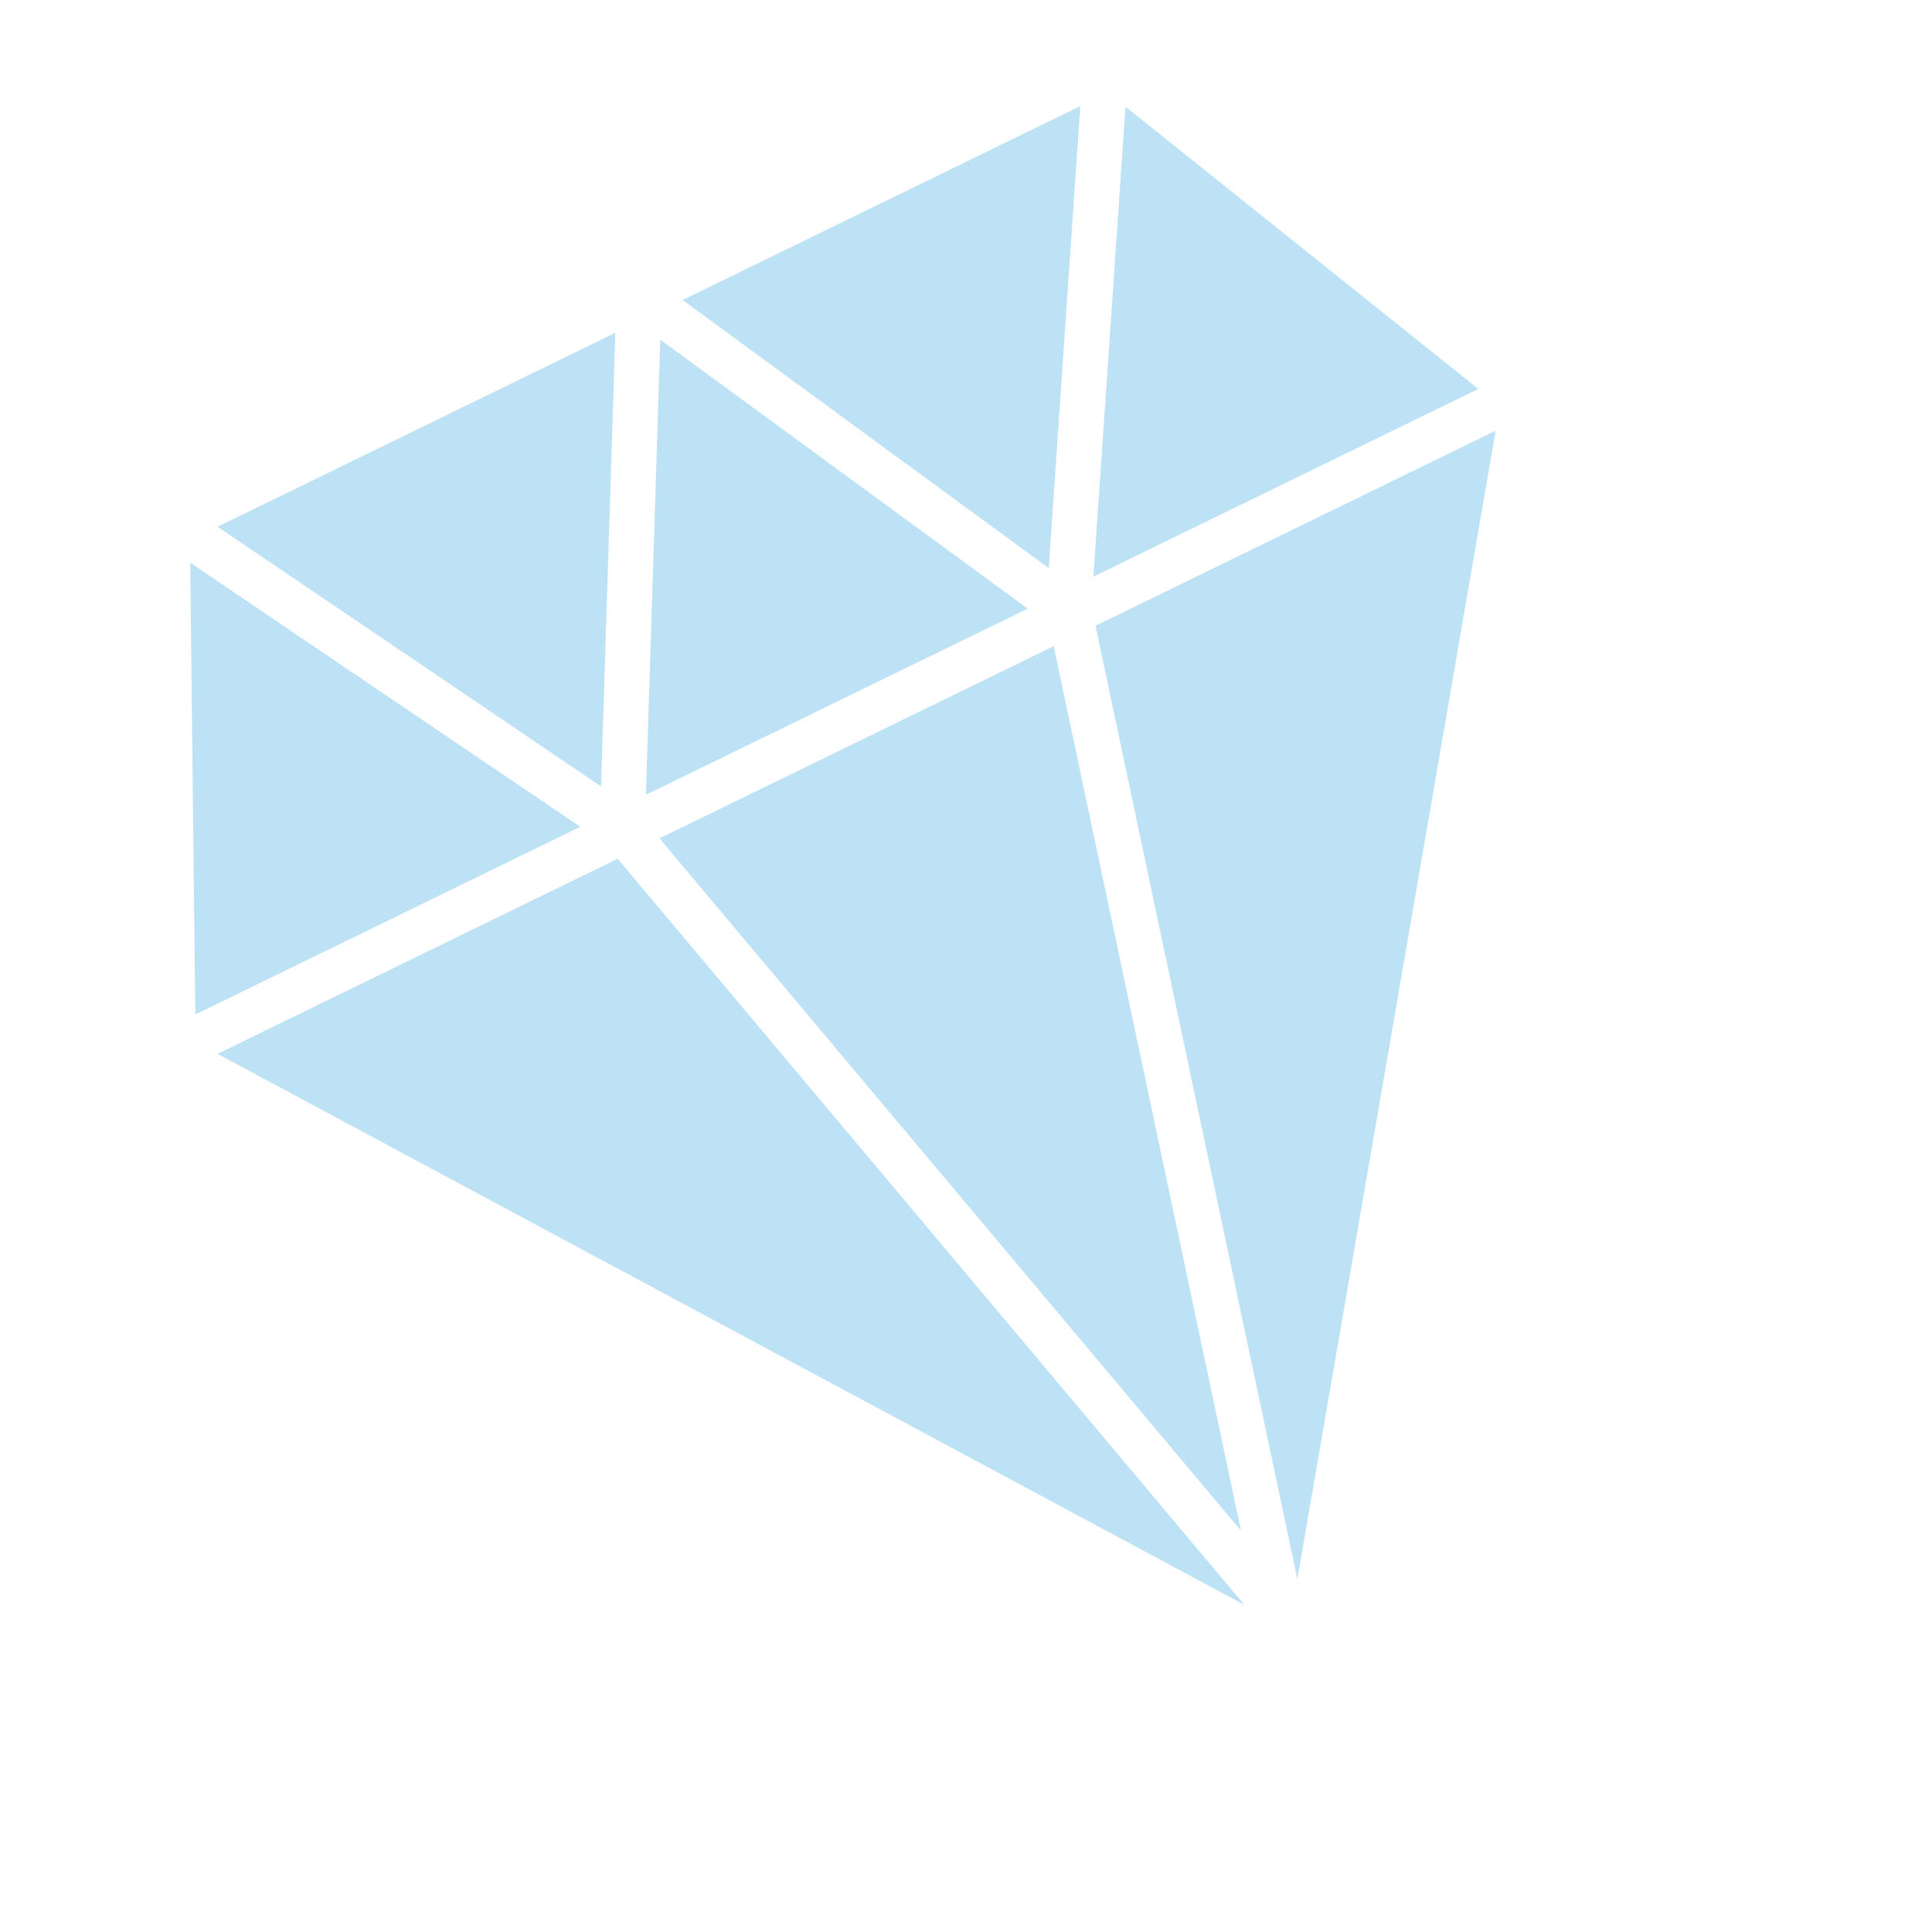 <svg width="234" height="234" viewBox="0 0 234 234" fill="none" xmlns="http://www.w3.org/2000/svg">
<g id="Frame" opacity="0.4" clip-path="url(#clip0_43_625)">
<g id="Group">
<path id="Vector" d="M124.473 73.718L78.233 96.264L79.97 41.135L124.473 73.718ZM74.527 40.309L72.796 95.245L26.353 63.797L74.527 40.309ZM79.876 101.542L127.62 78.264L150.307 185.393L79.876 101.542ZM132.427 69.84L136.318 12.919L179.05 47.107L132.427 69.84ZM74.812 104.012L150.717 194.377L26.349 127.642L74.812 104.012ZM70.28 100.141L23.656 122.874L23.038 68.152L70.28 100.141ZM132.685 75.794L181.148 52.165L157.133 191.249L132.685 75.794ZM127.019 68.807L82.671 36.337L130.845 12.849L127.019 68.807Z" fill="#59B7E9"/>
</g>
</g>
<defs>
<clipPath id="clip0_43_625">
<rect width="174.887" height="174.887" fill="white" transform="matrix(-0.899 0.438 0.438 0.899 157.197 0)"/>
</clipPath>
</defs>
</svg>
